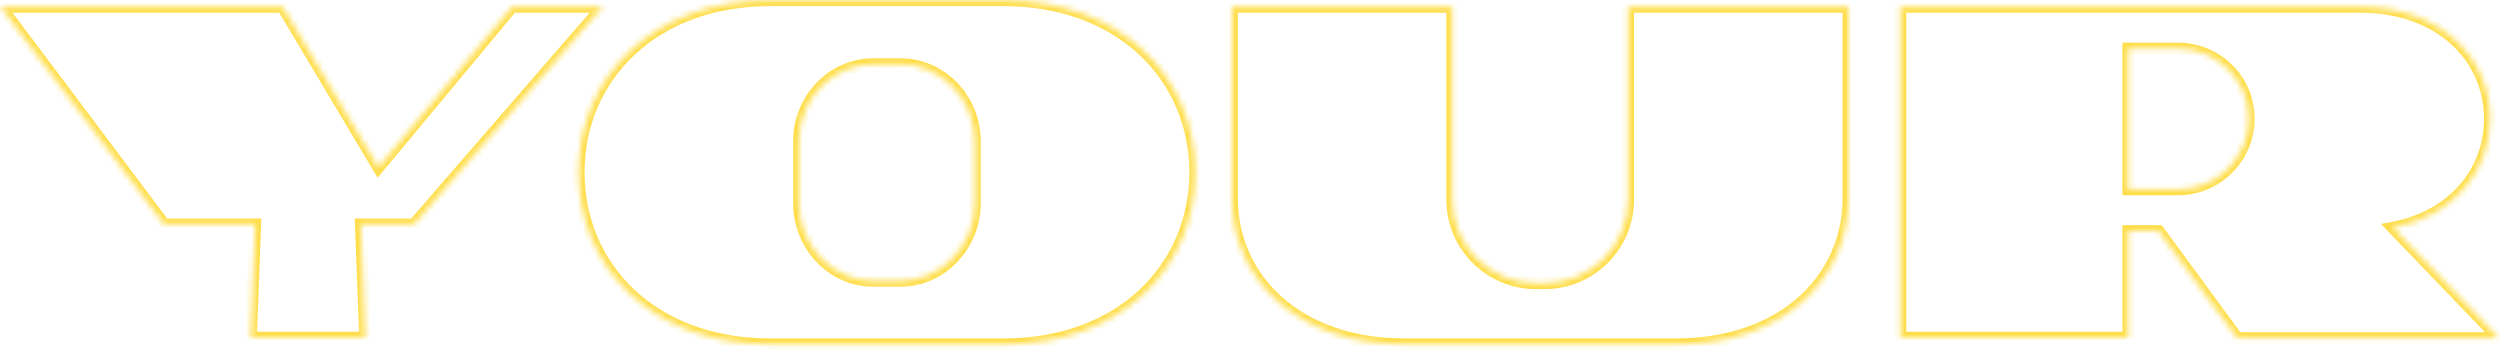 <?xml version="1.0" encoding="UTF-8"?> <svg xmlns="http://www.w3.org/2000/svg" width="422" height="59" viewBox="0 0 422 59" fill="none"><mask id="path-1-inside-1_335_3530" fill="white"><path d="M86.438 1.16H101.718L69.877 37.88H60.917L61.638 57H42.358L43.078 37.88H27.718L0.117 1.16H47.718L63.877 28.28L86.438 1.16ZM169.438 0.04C189.278 0.04 201.758 13.08 201.758 29.08C201.758 45.16 189.278 58.12 169.438 58.12H129.998C110.158 58.12 97.677 45.16 97.677 29.08C97.677 13.08 110.158 0.04 129.998 0.04H169.438ZM164.558 34.28V23.88C164.558 16.68 158.878 10.84 151.998 10.84H147.438C140.478 10.84 134.878 16.68 134.878 23.88V34.28C134.878 41.48 140.478 47.4 147.438 47.4H151.998C158.878 47.4 164.558 41.48 164.558 34.28ZM274.829 1.16H312.029V33.4C312.029 47.08 300.989 58.12 282.909 58.12H237.069C218.989 58.12 207.949 47.08 207.949 33.4V1.16H245.149V33.72C245.149 41.48 251.469 47.8 259.229 47.8H260.749C268.509 47.8 274.829 41.48 274.829 33.72V1.16ZM403.904 38.44L421.824 57.08H377.664L364.384 39H359.264V57H320.784V1.16H398.464C411.824 1.16 420.304 9.64 420.304 20.04C420.304 29 414.064 36.52 403.904 38.44ZM367.664 31.96C374.224 31.96 379.584 26.6 379.584 20.04C379.584 13.48 374.224 8.2 367.664 8.2H359.264V31.96H367.664Z"></path></mask><path d="M86.438 1.16V0.16H85.969L85.669 0.52L86.438 1.16ZM101.718 1.16L102.473 1.815L103.908 0.16H101.718V1.16ZM69.877 37.88V38.88H70.334L70.633 38.535L69.877 37.88ZM60.917 37.88V36.88H59.879L59.918 37.918L60.917 37.88ZM61.638 57V58H62.676L62.637 56.962L61.638 57ZM42.358 57L41.358 56.962L41.319 58H42.358V57ZM43.078 37.88L44.077 37.918L44.116 36.88H43.078V37.88ZM27.718 37.88L26.918 38.481L27.218 38.88H27.718V37.88ZM0.117 1.16V0.16H-1.885L-0.682 1.761L0.117 1.16ZM47.718 1.16L48.577 0.648L48.286 0.16H47.718V1.16ZM63.877 28.28L63.018 28.792L63.742 30.006L64.646 28.919L63.877 28.28ZM86.438 2.16H101.718V0.16H86.438V2.16ZM100.962 0.505L69.122 37.225L70.633 38.535L102.473 1.815L100.962 0.505ZM69.877 36.88H60.917V38.88H69.877V36.88ZM59.918 37.918L60.638 57.038L62.637 56.962L61.917 37.842L59.918 37.918ZM61.638 56H42.358V58H61.638V56ZM43.357 57.038L44.077 37.918L42.078 37.842L41.358 56.962L43.357 57.038ZM43.078 36.88H27.718V38.88H43.078V36.88ZM28.517 37.279L0.917 0.559L-0.682 1.761L26.918 38.481L28.517 37.279ZM0.117 2.16H47.718V0.16H0.117V2.16ZM46.858 1.672L63.018 28.792L64.737 27.768L48.577 0.648L46.858 1.672ZM64.646 28.919L87.206 1.8L85.669 0.52L63.109 27.64L64.646 28.919ZM169.438 1.04C188.785 1.04 200.758 13.69 200.758 29.08H202.758C202.758 12.47 189.77 -0.96 169.438 -0.96V1.04ZM200.758 29.08C200.758 44.548 188.787 57.12 169.438 57.12V59.12C189.768 59.12 202.758 45.772 202.758 29.08H200.758ZM169.438 57.12H129.998V59.12H169.438V57.12ZM129.998 57.12C110.648 57.12 98.677 44.548 98.677 29.08H96.677C96.677 45.772 109.667 59.12 129.998 59.12V57.12ZM98.677 29.08C98.677 13.69 110.65 1.04 129.998 1.04V-0.96C109.665 -0.96 96.677 12.47 96.677 29.08H98.677ZM129.998 1.04H169.438V-0.96H129.998V1.04ZM165.558 34.28V23.88H163.558V34.28H165.558ZM165.558 23.88C165.558 16.16 159.462 9.84 151.998 9.84V11.84C158.293 11.84 163.558 17.2 163.558 23.88H165.558ZM151.998 9.84H147.438V11.84H151.998V9.84ZM147.438 9.84C139.889 9.84 133.878 16.165 133.878 23.88H135.878C135.878 17.195 141.066 11.84 147.438 11.84V9.84ZM133.878 23.88V34.28H135.878V23.88H133.878ZM133.878 34.28C133.878 41.987 139.881 48.4 147.438 48.4V46.4C141.074 46.4 135.878 40.973 135.878 34.28H133.878ZM147.438 48.4H151.998V46.4H147.438V48.4ZM151.998 48.4C159.47 48.4 165.558 41.991 165.558 34.28H163.558C163.558 40.969 158.285 46.4 151.998 46.4V48.4ZM274.829 1.16V0.16H273.829V1.16H274.829ZM312.029 1.16H313.029V0.16H312.029V1.16ZM207.949 1.16V0.16H206.949V1.16H207.949ZM245.149 1.16H246.149V0.16H245.149V1.16ZM274.829 2.16H312.029V0.16H274.829V2.16ZM311.029 1.16V33.4H313.029V1.16H311.029ZM311.029 33.4C311.029 39.959 308.388 45.865 303.584 50.143C298.776 54.425 291.745 57.12 282.909 57.12V59.12C292.153 59.12 299.683 56.295 304.914 51.637C310.15 46.974 313.029 40.521 313.029 33.4H311.029ZM282.909 57.12H237.069V59.12H282.909V57.12ZM237.069 57.12C228.233 57.12 221.203 54.425 216.394 50.143C211.59 45.865 208.949 39.959 208.949 33.4H206.949C206.949 40.521 209.828 46.974 215.064 51.637C220.296 56.295 227.825 59.12 237.069 59.12V57.12ZM208.949 33.4V1.16H206.949V33.4H208.949ZM207.949 2.16H245.149V0.16H207.949V2.16ZM244.149 1.16V33.72H246.149V1.16H244.149ZM244.149 33.72C244.149 42.032 250.917 48.8 259.229 48.8V46.8C252.022 46.8 246.149 40.928 246.149 33.72H244.149ZM259.229 48.8H260.749V46.8H259.229V48.8ZM260.749 48.8C269.062 48.8 275.829 42.032 275.829 33.72H273.829C273.829 40.928 267.957 46.8 260.749 46.8V48.8ZM275.829 33.72V1.16H273.829V33.72H275.829ZM403.904 38.44L403.719 37.457L401.903 37.801L403.183 39.133L403.904 38.44ZM421.824 57.08V58.08H424.173L422.545 56.387L421.824 57.08ZM377.664 57.08L376.858 57.672L377.158 58.08H377.664V57.08ZM364.384 39L365.19 38.408L364.891 38H364.384V39ZM359.264 39V38H358.264V39H359.264ZM359.264 57V58H360.264V57H359.264ZM320.784 57H319.784V58H320.784V57ZM320.784 1.16V0.16H319.784V1.16H320.784ZM359.264 8.2V7.2H358.264V8.2H359.264ZM359.264 31.96H358.264V32.96H359.264V31.96ZM403.183 39.133L421.103 57.773L422.545 56.387L404.625 37.747L403.183 39.133ZM421.824 56.08H377.664V58.08H421.824V56.08ZM378.47 56.488L365.19 38.408L363.578 39.592L376.858 57.672L378.47 56.488ZM364.384 38H359.264V40H364.384V38ZM358.264 39V57H360.264V39H358.264ZM359.264 56H320.784V58H359.264V56ZM321.784 57V1.16H319.784V57H321.784ZM320.784 2.16H398.464V0.16H320.784V2.16ZM398.464 2.16C411.371 2.16 419.304 10.286 419.304 20.04H421.304C421.304 8.994 412.278 0.16 398.464 0.16V2.16ZM419.304 20.04C419.304 28.475 413.451 35.618 403.719 37.457L404.09 39.423C414.678 37.422 421.304 29.525 421.304 20.04H419.304ZM367.664 32.96C374.777 32.96 380.584 27.152 380.584 20.04H378.584C378.584 26.048 373.672 30.96 367.664 30.96V32.96ZM380.584 20.04C380.584 12.919 374.768 7.2 367.664 7.2V9.2C373.681 9.2 378.584 14.041 378.584 20.04H380.584ZM367.664 7.2H359.264V9.2H367.664V7.2ZM358.264 8.2V31.96H360.264V8.2H358.264ZM359.264 32.96H367.664V30.96H359.264V32.96Z" fill="#FFDE4D" mask="url(#path-1-inside-1_335_3530)"></path></svg> 